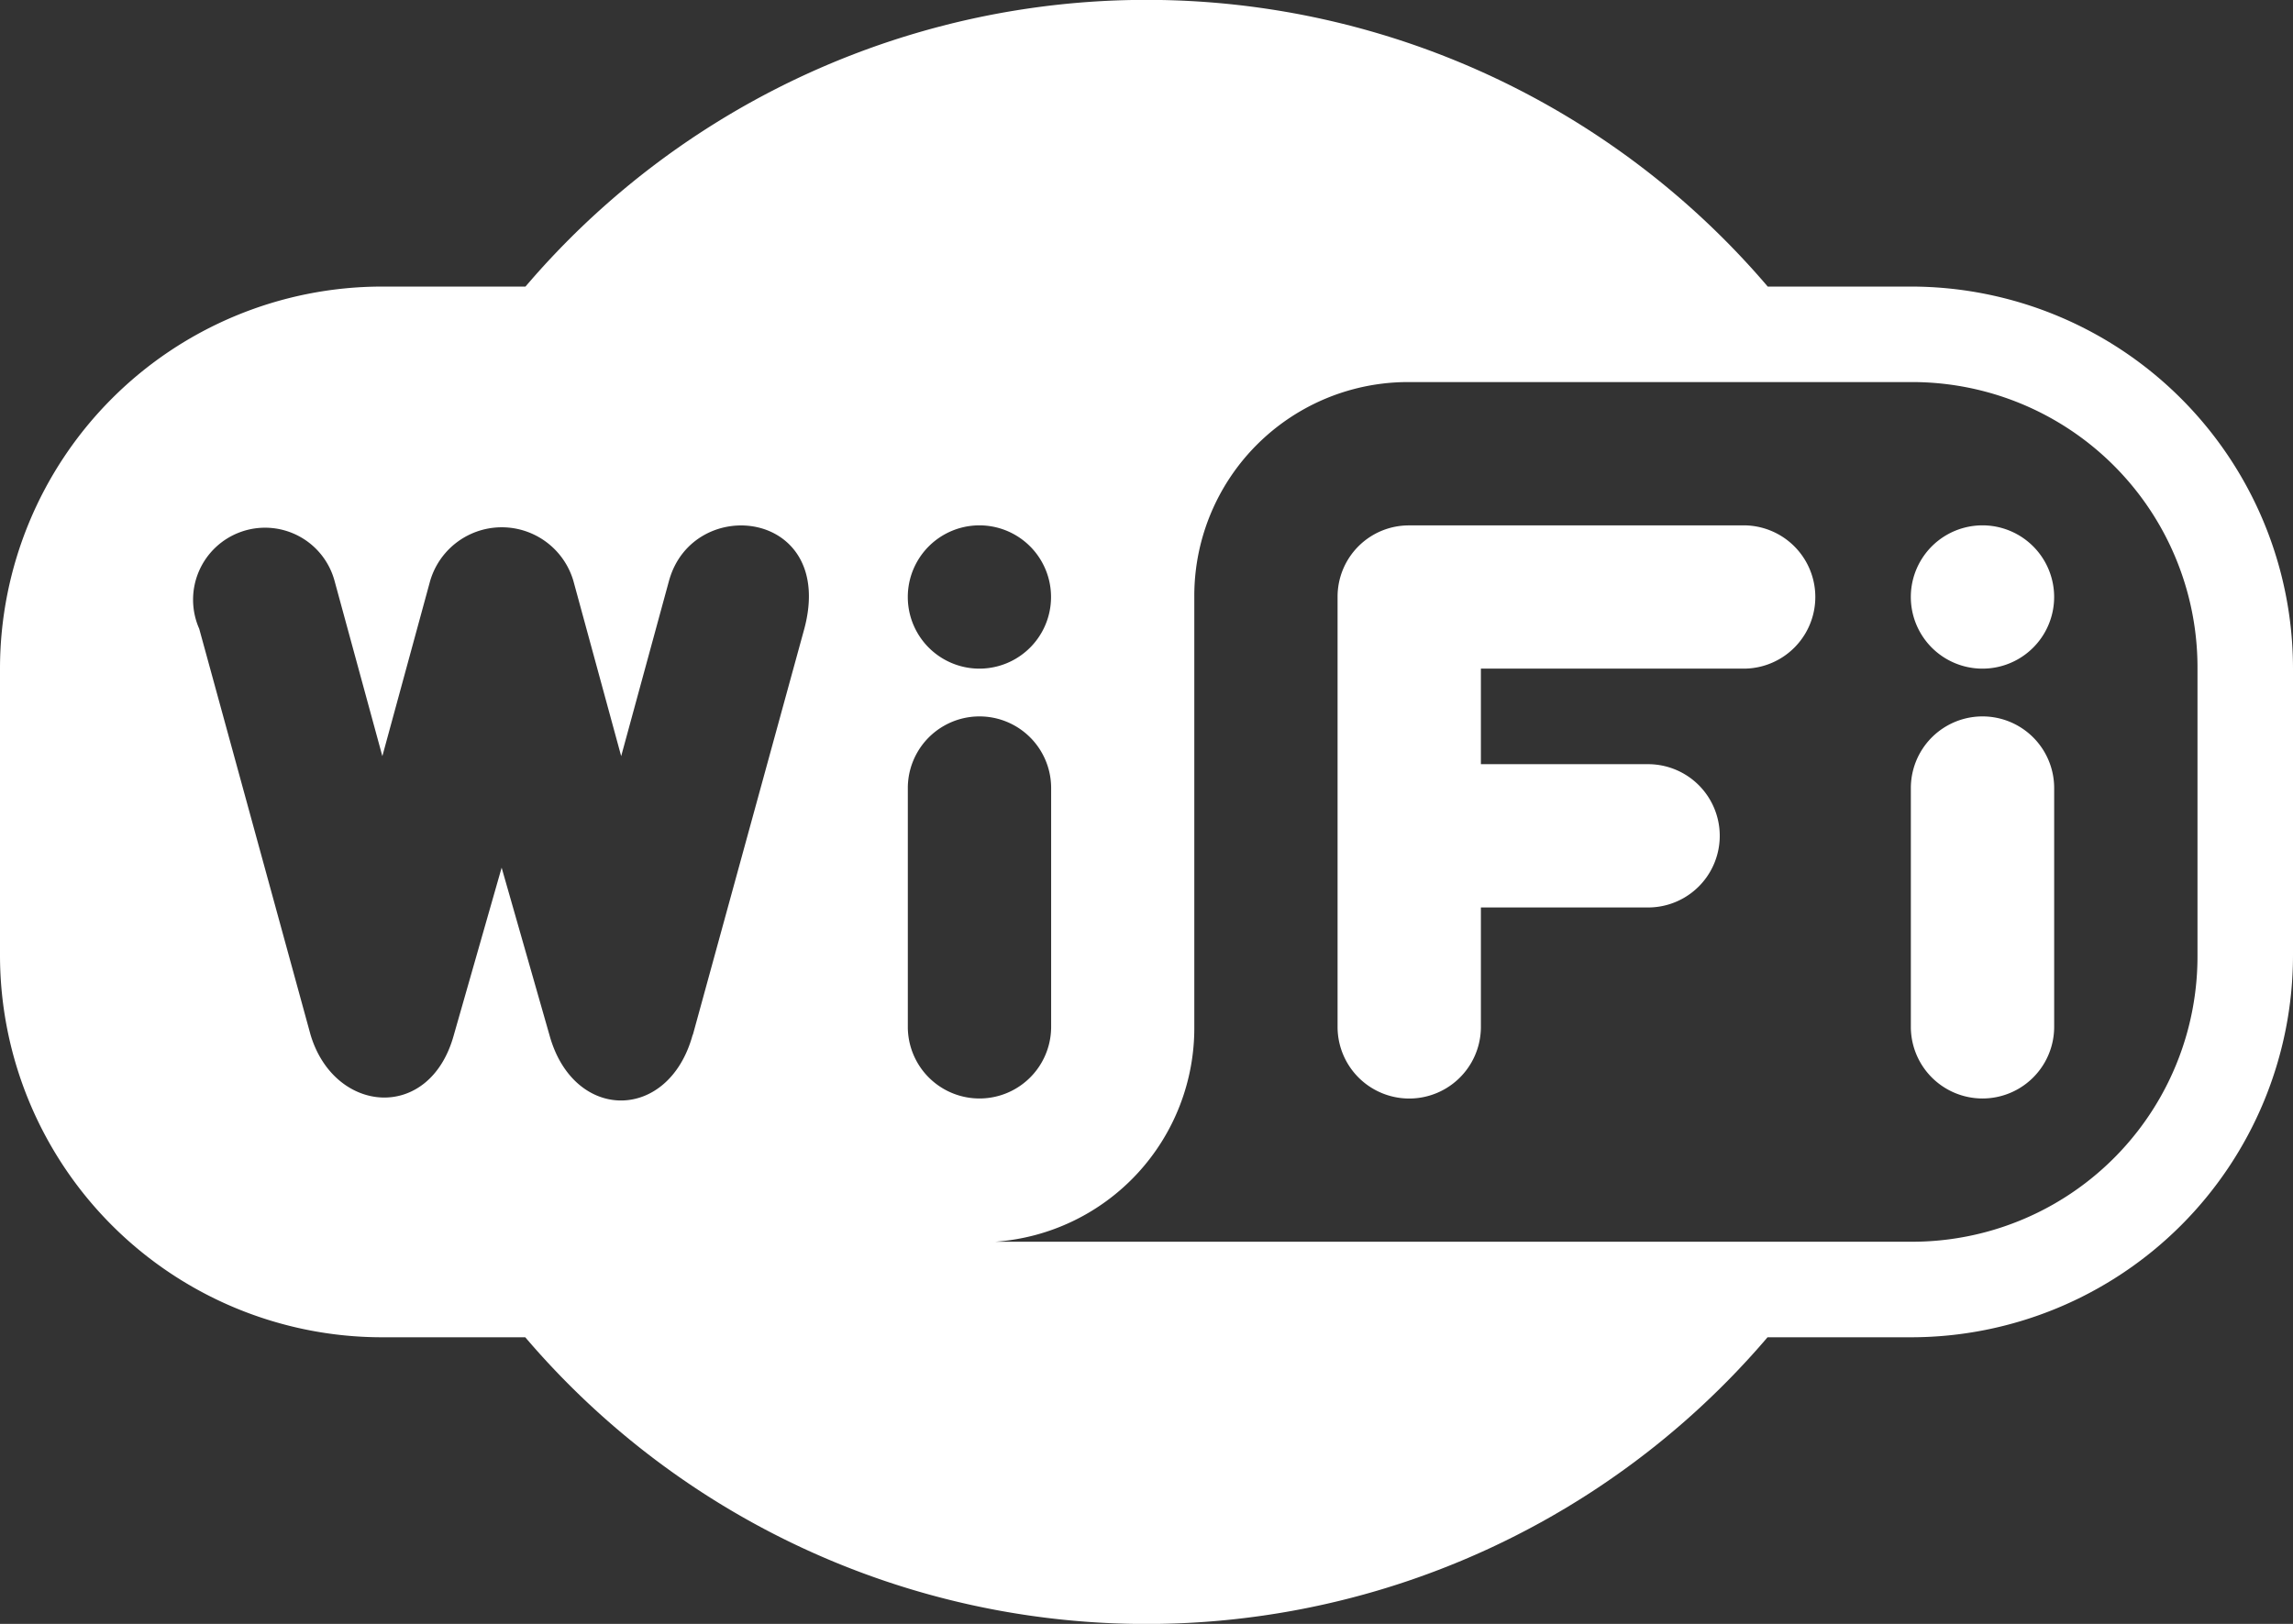 <?xml version="1.0" encoding="UTF-8"?> <svg xmlns="http://www.w3.org/2000/svg" width="45.038" height="31.902" viewBox="0 0 45.038 31.902"><rect x="0" y="0" width="45.038" height="31.902" fill="#333333" stroke="none"/><path id="Tracciato_65" data-name="Tracciato 65" d="M38.939,52.321a1.407,1.407,0,0,0,0,2.815A1.407,1.407,0,0,0,38.939,52.321Zm-1.407,9.852a1.407,1.407,0,0,0,2.815,0V57.482a1.407,1.407,0,0,0-2.815,0Zm-3.284-9.852a1.407,1.407,0,0,1,0,2.815H29.087v1.877h3.284a1.407,1.407,0,1,1,0,2.815H29.087v2.346a1.407,1.407,0,0,1-2.815,0V53.729a1.4,1.4,0,0,1,1.407-1.407Zm10.79,2.815v5.63a7.508,7.508,0,0,1-7.506,7.506H34.717a16.029,16.029,0,0,1-24.4,0H7.506A7.508,7.508,0,0,1,0,60.766v-5.63A7.508,7.508,0,0,1,7.506,47.63h2.815a16.029,16.029,0,0,1,24.4,0h2.815A7.508,7.508,0,0,1,45.038,55.136Zm-25.8-2.815a1.407,1.407,0,0,0,0,2.815A1.407,1.407,0,0,0,19.235,52.321Zm-1.407,9.852a1.407,1.407,0,0,0,2.815,0V57.482a1.407,1.407,0,0,0-2.815,0Zm-4.222.156,2.189-7.976c.626-2.346-2.189-2.659-2.659-.938l-.938,3.44-.938-3.44a1.466,1.466,0,0,0-2.815,0l-.938,3.44-.938-3.44a1.414,1.414,0,1,0-2.659.938L6.1,62.33c.469,1.564,2.346,1.72,2.815,0l.938-3.284.938,3.284C11.26,64.05,13.136,64.05,13.605,62.33ZM37.532,49.506H27.68a4.2,4.2,0,0,0-4.222,4.222v8.445a4.208,4.208,0,0,1-3.91,4.222H37.532a5.606,5.606,0,0,0,5.63-5.63v-5.63A5.606,5.606,0,0,0,37.532,49.506Z" transform="translate(0 -42)" fill="#fff"></path></svg> 